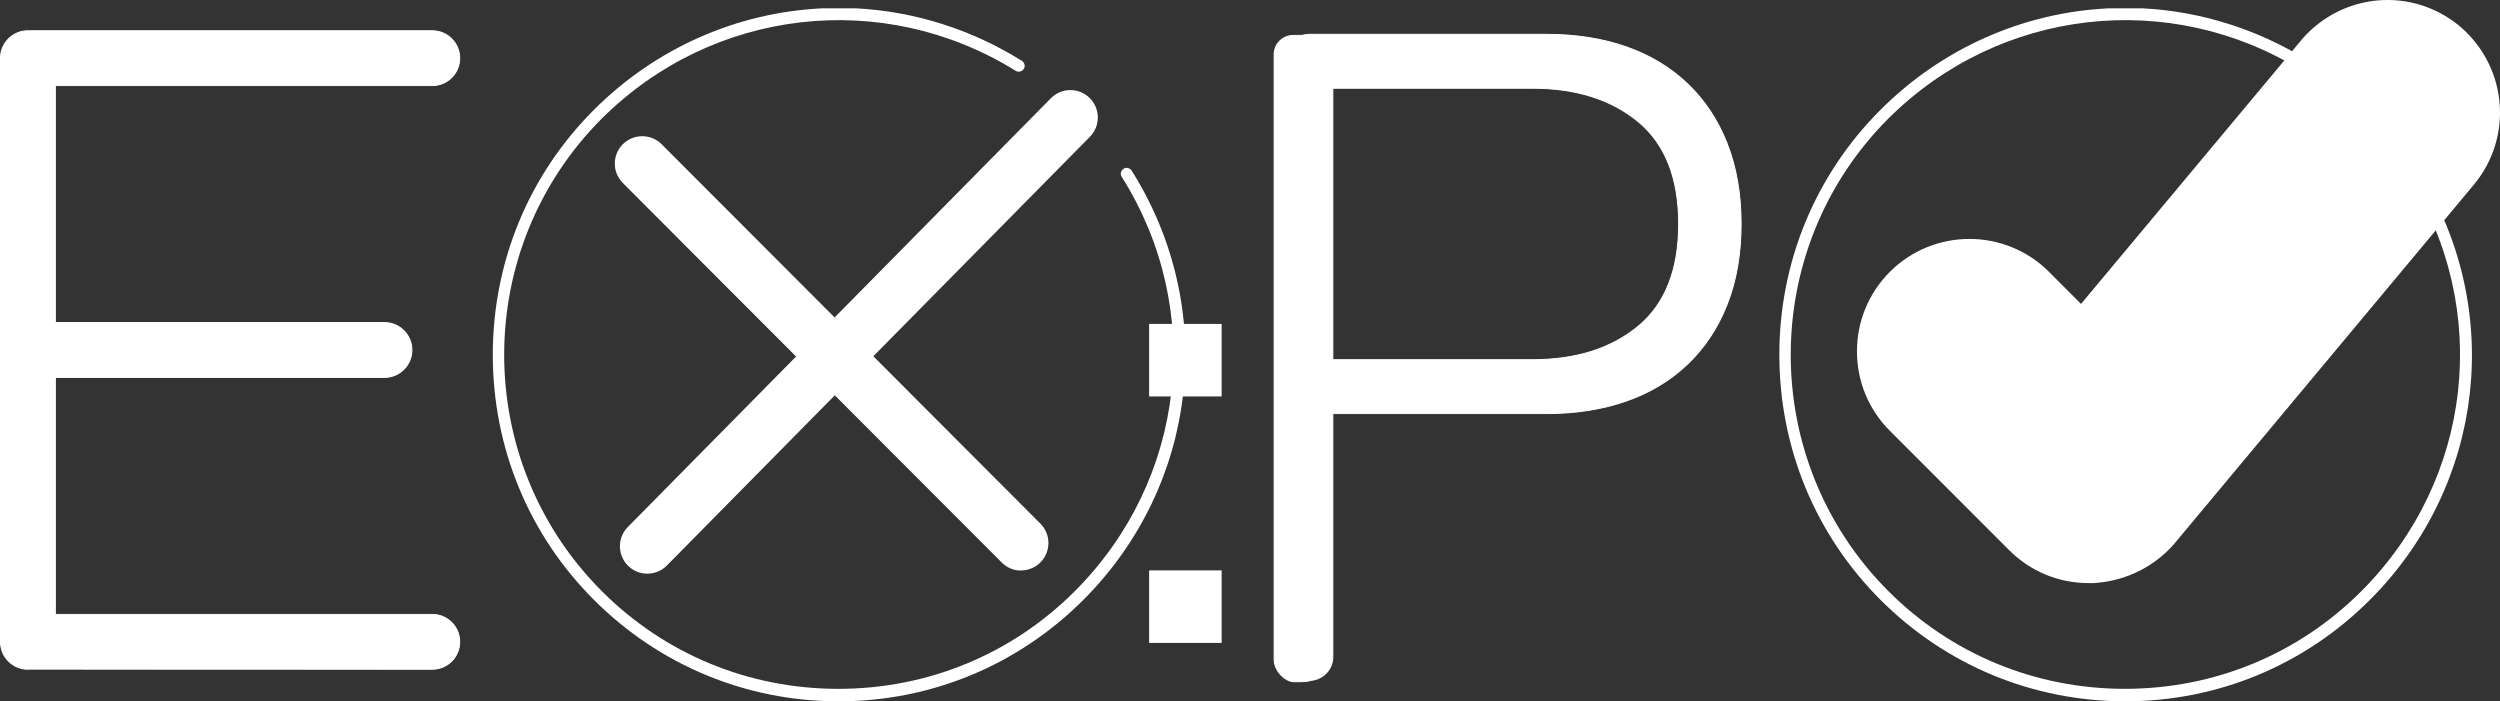 <?xml version="1.0" encoding="UTF-8" standalone="no"?>
<svg
   xmlns:dc="http://purl.org/dc/elements/1.1/"
   xmlns:cc="http://creativecommons.org/ns#"
   xmlns:rdf="http://www.w3.org/1999/02/22-rdf-syntax-ns#"
   xmlns:svg="http://www.w3.org/2000/svg"
   xmlns="http://www.w3.org/2000/svg"
   version="1.1"
   id="svg8617"
   viewBox="0 0 233.723 65.565"
   height="18.504mm"
   width="65.962mm">
  <rect x="0" y="0" width="233.723" height="65.565" fill="#333333" stroke="none"/>
  <defs
     id="defs8619" />
  <g
     transform="translate(-214.567,-528.151)"
     id="layer1">
    <g
       transform="matrix(1.25,0,0,-1.25,217.183,531.36)"
       id="g1870">
      <path
         id="path1872"
         style="fill:#ffffff;fill-opacity:1;fill-rule:nonzero;stroke:none"
         d="M 0,0 0,0 0,0.001 0,0 Z m 30.241,-43.385 -28.194,0 0,17.725 24.617,0 c 1.13,0 2.051,0.92 2.051,2.051 0,1.131 -0.921,2.051 -2.051,2.051 l -24.617,0 0,17.724 28.194,0 c 1.13,0 2.051,0.92 2.051,2.051 0,1.131 -0.921,2.051 -2.051,2.051 l -30.025,0 C 0.181,0.268 0.147,0.264 0.099,0.26 l -0.103,0.008 c -1.131,0 -2.052,-0.92 -2.052,-2.051 l 0,-43.653 c 0,-1.131 0.921,-2.051 2.052,-2.051 0.034,0 0.066,0.003 0.121,0.009 l 30.124,-0.009 c 1.13,0 2.051,0.92 2.051,2.051 0,1.131 -0.921,2.051 -2.051,2.051" />
    </g>
    <g
       transform="matrix(1.25,0,0,-1.25,217.183,531.36)"
       id="g1874">
      <path
         id="path1876"
         style="fill:none;stroke:#ffffff;stroke-width:0.073;stroke-linecap:butt;stroke-linejoin:miter;stroke-miterlimit:10;stroke-dasharray:none;stroke-opacity:1"
         d="M 0,0 0,0 0,0.001 0,0 Z m 30.241,-43.385 -28.194,0 0,17.725 24.617,0 c 1.13,0 2.051,0.92 2.051,2.051 0,1.131 -0.921,2.051 -2.051,2.051 l -24.617,0 0,17.724 28.194,0 c 1.13,0 2.051,0.92 2.051,2.051 0,1.131 -0.921,2.051 -2.051,2.051 l -30.025,0 C 0.181,0.268 0.147,0.264 0.099,0.26 l -0.103,0.008 c -1.131,0 -2.052,-0.92 -2.052,-2.051 l 0,-43.653 c 0,-1.131 0.921,-2.051 2.052,-2.051 0.034,0 0.066,0.003 0.121,0.009 l 30.124,-0.009 c 1.13,0 2.051,0.92 2.051,2.051 0,1.131 -0.921,2.051 -2.051,2.051 z" />
    </g>
    <g
       transform="matrix(1.25,0,0,-1.25,436.128,584.232)"
       id="g1878">
      <path
         id="path1880"
         style="fill:#ffffff;fill-opacity:1;fill-rule:nonzero;stroke:none"
         d="m 0,0 c -4.892,-4.893 -11.392,-7.587 -18.302,-7.587 -6.908,0 -13.407,2.694 -18.302,7.587 -4.876,4.878 -7.564,11.386 -7.565,18.332 10e-4,6.937 2.689,13.442 7.565,18.32 4.586,4.585 10.643,7.281 17.057,7.589 l 2.562,0 c 4.361,-0.225 8.644,-1.584 12.381,-3.922 0.21,-0.133 0.279,-0.403 0.154,-0.6 -0.134,-0.211 -0.404,-0.281 -0.612,-0.151 -9.915,6.162 -22.64,4.698 -30.945,-3.56 -9.748,-9.749 -9.748,-25.613 0,-35.362 4.708,-4.708 10.987,-7.3 17.682,-7.3 6.695,0 12.974,2.592 17.681,7.3 8.331,8.329 9.775,21.078 3.509,31.002 -0.075,0.12 -0.07,0.236 -0.052,0.311 0.014,0.069 0.061,0.197 0.205,0.287 0.121,0.076 0.24,0.07 0.316,0.053 C 3.402,32.283 3.529,32.235 3.618,32.096 10.1,21.811 8.613,8.612 0,0" />
    </g>
    <g
       transform="matrix(1.25,0,0,-1.25,367.725,558.649)"
       id="g1882">
      <path
         id="path1884"
         style="fill:#ffffff;fill-opacity:1;fill-rule:nonzero;stroke:none"
         d="m 0,0 c -2.017,-1.669 -4.65,-2.503 -7.901,-2.503 l -14.94,0 0,20.302 14.94,0 C -4.65,17.799 -2.017,16.965 0,15.296 2.015,13.628 3.022,11.078 3.022,7.648 3.022,4.217 2.015,1.669 0,0 m 6.665,13.628 c -0.687,1.761 -1.674,3.255 -2.954,4.484 -1.283,1.228 -2.817,2.157 -4.605,2.783 -1.787,0.626 -3.779,0.937 -5.977,0.937 l -17.69,0 0,-0.007 c -0.021,0 -0.042,0.006 -0.063,0.006 -0.168,0 -0.327,-0.031 -0.482,-0.074 -0.254,-0.002 -0.499,-0.011 -0.701,-0.011 -0.788,0 -1.426,-0.639 -1.426,-1.427 l 0,-45.244 c 0,-0.788 0.737,-1.597 1.426,-1.663 0.455,0 0.976,-0.025 1.337,0.101 0.912,0.08 1.629,0.836 1.629,1.769 l 0,5.76 0,12.422 15.97,0 c 2.198,0 4.19,0.313 5.977,0.939 1.788,0.625 3.322,1.552 4.605,2.782 1.28,1.227 2.267,2.721 2.954,4.484 0.687,1.76 1.03,3.754 1.03,5.979 0,2.225 -0.343,4.217 -1.03,5.98" />
    </g>
    <g
       transform="matrix(1.25,0,0,-1.25,367.725,558.649)"
       id="g1886">
      <path
         id="path1888"
         style="fill:none;stroke:#ffffff;stroke-width:0.073;stroke-linecap:butt;stroke-linejoin:miter;stroke-miterlimit:10;stroke-dasharray:none;stroke-opacity:1"
         d="m 0,0 c -2.017,-1.669 -4.65,-2.503 -7.901,-2.503 l -14.94,0 0,20.302 14.94,0 C -4.65,17.799 -2.017,16.965 0,15.296 2.015,13.628 3.022,11.078 3.022,7.648 3.022,4.217 2.015,1.669 0,0 Z m 6.665,13.628 c -0.687,1.761 -1.674,3.255 -2.954,4.484 -1.283,1.228 -2.817,2.157 -4.605,2.783 -1.787,0.626 -3.779,0.937 -5.977,0.937 l -17.69,0 0,-0.007 c -0.021,0 -0.042,0.006 -0.063,0.006 -0.168,0 -0.327,-0.031 -0.482,-0.074 -0.254,-0.002 -0.499,-0.011 -0.701,-0.011 -0.788,0 -1.426,-0.639 -1.426,-1.427 l 0,-45.244 c 0,-0.788 0.737,-1.597 1.426,-1.663 0.455,0 0.976,-0.025 1.337,0.101 0.912,0.08 1.629,0.836 1.629,1.769 l 0,5.76 0,12.422 15.97,0 c 2.198,0 4.19,0.313 5.977,0.939 1.788,0.625 3.322,1.552 4.605,2.782 1.28,1.227 2.267,2.721 2.954,4.484 0.687,1.76 1.03,3.754 1.03,5.979 0,2.225 -0.343,4.217 -1.03,5.98 z" />
    </g>
    <g
       transform="matrix(1.25,0,0,-1.25,410.332,582.665)"
       id="g1890">
      <path
         id="path1892"
         style="fill:#ffffff;fill-opacity:1;fill-rule:nonzero;stroke:none"
         d="m 0,0 -0.397,0 c -2.245,0 -4.356,0.874 -5.945,2.461 l -8.922,8.924 c -1.589,1.59 -2.463,3.702 -2.463,5.948 0,2.248 0.876,4.361 2.465,5.95 3.279,3.277 8.615,3.277 11.893,0 l 2.4,-2.402 16.582,19.859 c 3.037,3.426 8.176,3.842 11.699,0.946 l 0.182,-0.156 c 3.429,-3.038 3.843,-8.177 0.944,-11.7 L 5.966,2.896 C 4.513,1.253 2.5,0.235 0.303,0.028 L 0,0 Z" />
    </g>
    <g
       transform="matrix(1.25,0,0,-1.25,320.371,544.113)"
       id="g1894">
      <path
         id="path1896"
         style="fill:#ffffff;fill-opacity:1;fill-rule:nonzero;stroke:none"
         d="M 0,0 C -0.089,0.14 -0.215,0.187 -0.284,0.203 -0.36,0.221 -0.479,0.227 -0.601,0.15 -0.743,0.061 -0.79,-0.067 -0.807,-0.137 c -0.016,-0.075 -0.021,-0.191 0.054,-0.31 6.266,-9.925 4.823,-22.674 -3.508,-31.003 -4.708,-4.708 -10.987,-7.3 -17.682,-7.3 -6.694,0 -12.974,2.592 -17.681,7.3 -9.749,9.749 -9.749,25.613 0,35.362 8.304,8.258 21.028,9.721 30.945,3.561 0.205,-0.129 0.478,-0.061 0.611,0.15 0.125,0.197 0.056,0.467 -0.155,0.601 -3.735,2.338 -8.018,3.696 -12.381,3.922 l -2.561,0 c -6.414,-0.309 -12.47,-3.004 -17.058,-7.589 -4.877,-4.878 -7.562,-11.384 -7.563,-18.321 0.001,-6.946 2.686,-13.453 7.565,-18.332 4.894,-4.892 11.394,-7.587 18.301,-7.587 6.91,0 13.41,2.695 18.302,7.587 C 4.995,-23.483 6.482,-10.285 0,0" />
    </g>
    <g
       transform="matrix(1.25,0,0,-1.25,317.201,539.12)"
       id="g1898">
      <path
         id="path1900"
         style="fill:#ffffff;fill-opacity:1;fill-rule:nonzero;stroke:none"
         d="M 0,0 C -0.004,0.548 -0.221,1.062 -0.609,1.445 -0.997,1.828 -1.508,2.038 -2.05,2.038 l -0.013,0 C -2.612,2.034 -3.126,1.817 -3.511,1.427 l -16.176,-16.395 -12.937,12.957 c -0.798,0.797 -2.1,0.799 -2.9,0.003 -0.801,-0.801 -0.802,-2.101 -0.003,-2.902 l 12.958,-12.98 -12.582,-12.749 c -0.386,-0.39 -0.595,-0.906 -0.592,-1.454 0.005,-0.549 0.222,-1.062 0.61,-1.446 0.387,-0.382 0.898,-0.591 1.439,-0.591 l 0.024,0 c 0.545,0.005 1.055,0.223 1.439,0.609 l 12.559,12.73 12.477,-12.497 c 0.394,-0.395 0.926,-0.634 1.473,-0.601 0.539,0.006 1.045,0.218 1.427,0.599 0.799,0.8 0.801,2.102 0.002,2.901 L -16.79,-17.87 -0.591,-1.454 C -0.206,-1.064 0.003,-0.548 0,0" />
    </g>
    <path
       id="path1902"
       style="fill:#ffffff;fill-opacity:1;fill-rule:nonzero;stroke:none"
       d="m 321.998,565.213 6.779,0 0,-6.779 -6.779,0 0,6.779 z" />
    <path
       id="path1904"
       style="fill:#ffffff;fill-opacity:1;fill-rule:nonzero;stroke:none"
       d="m 321.998,588.255 6.779,0 0,-6.779 -6.779,0 0,6.779 z" />
  </g>
</svg>
